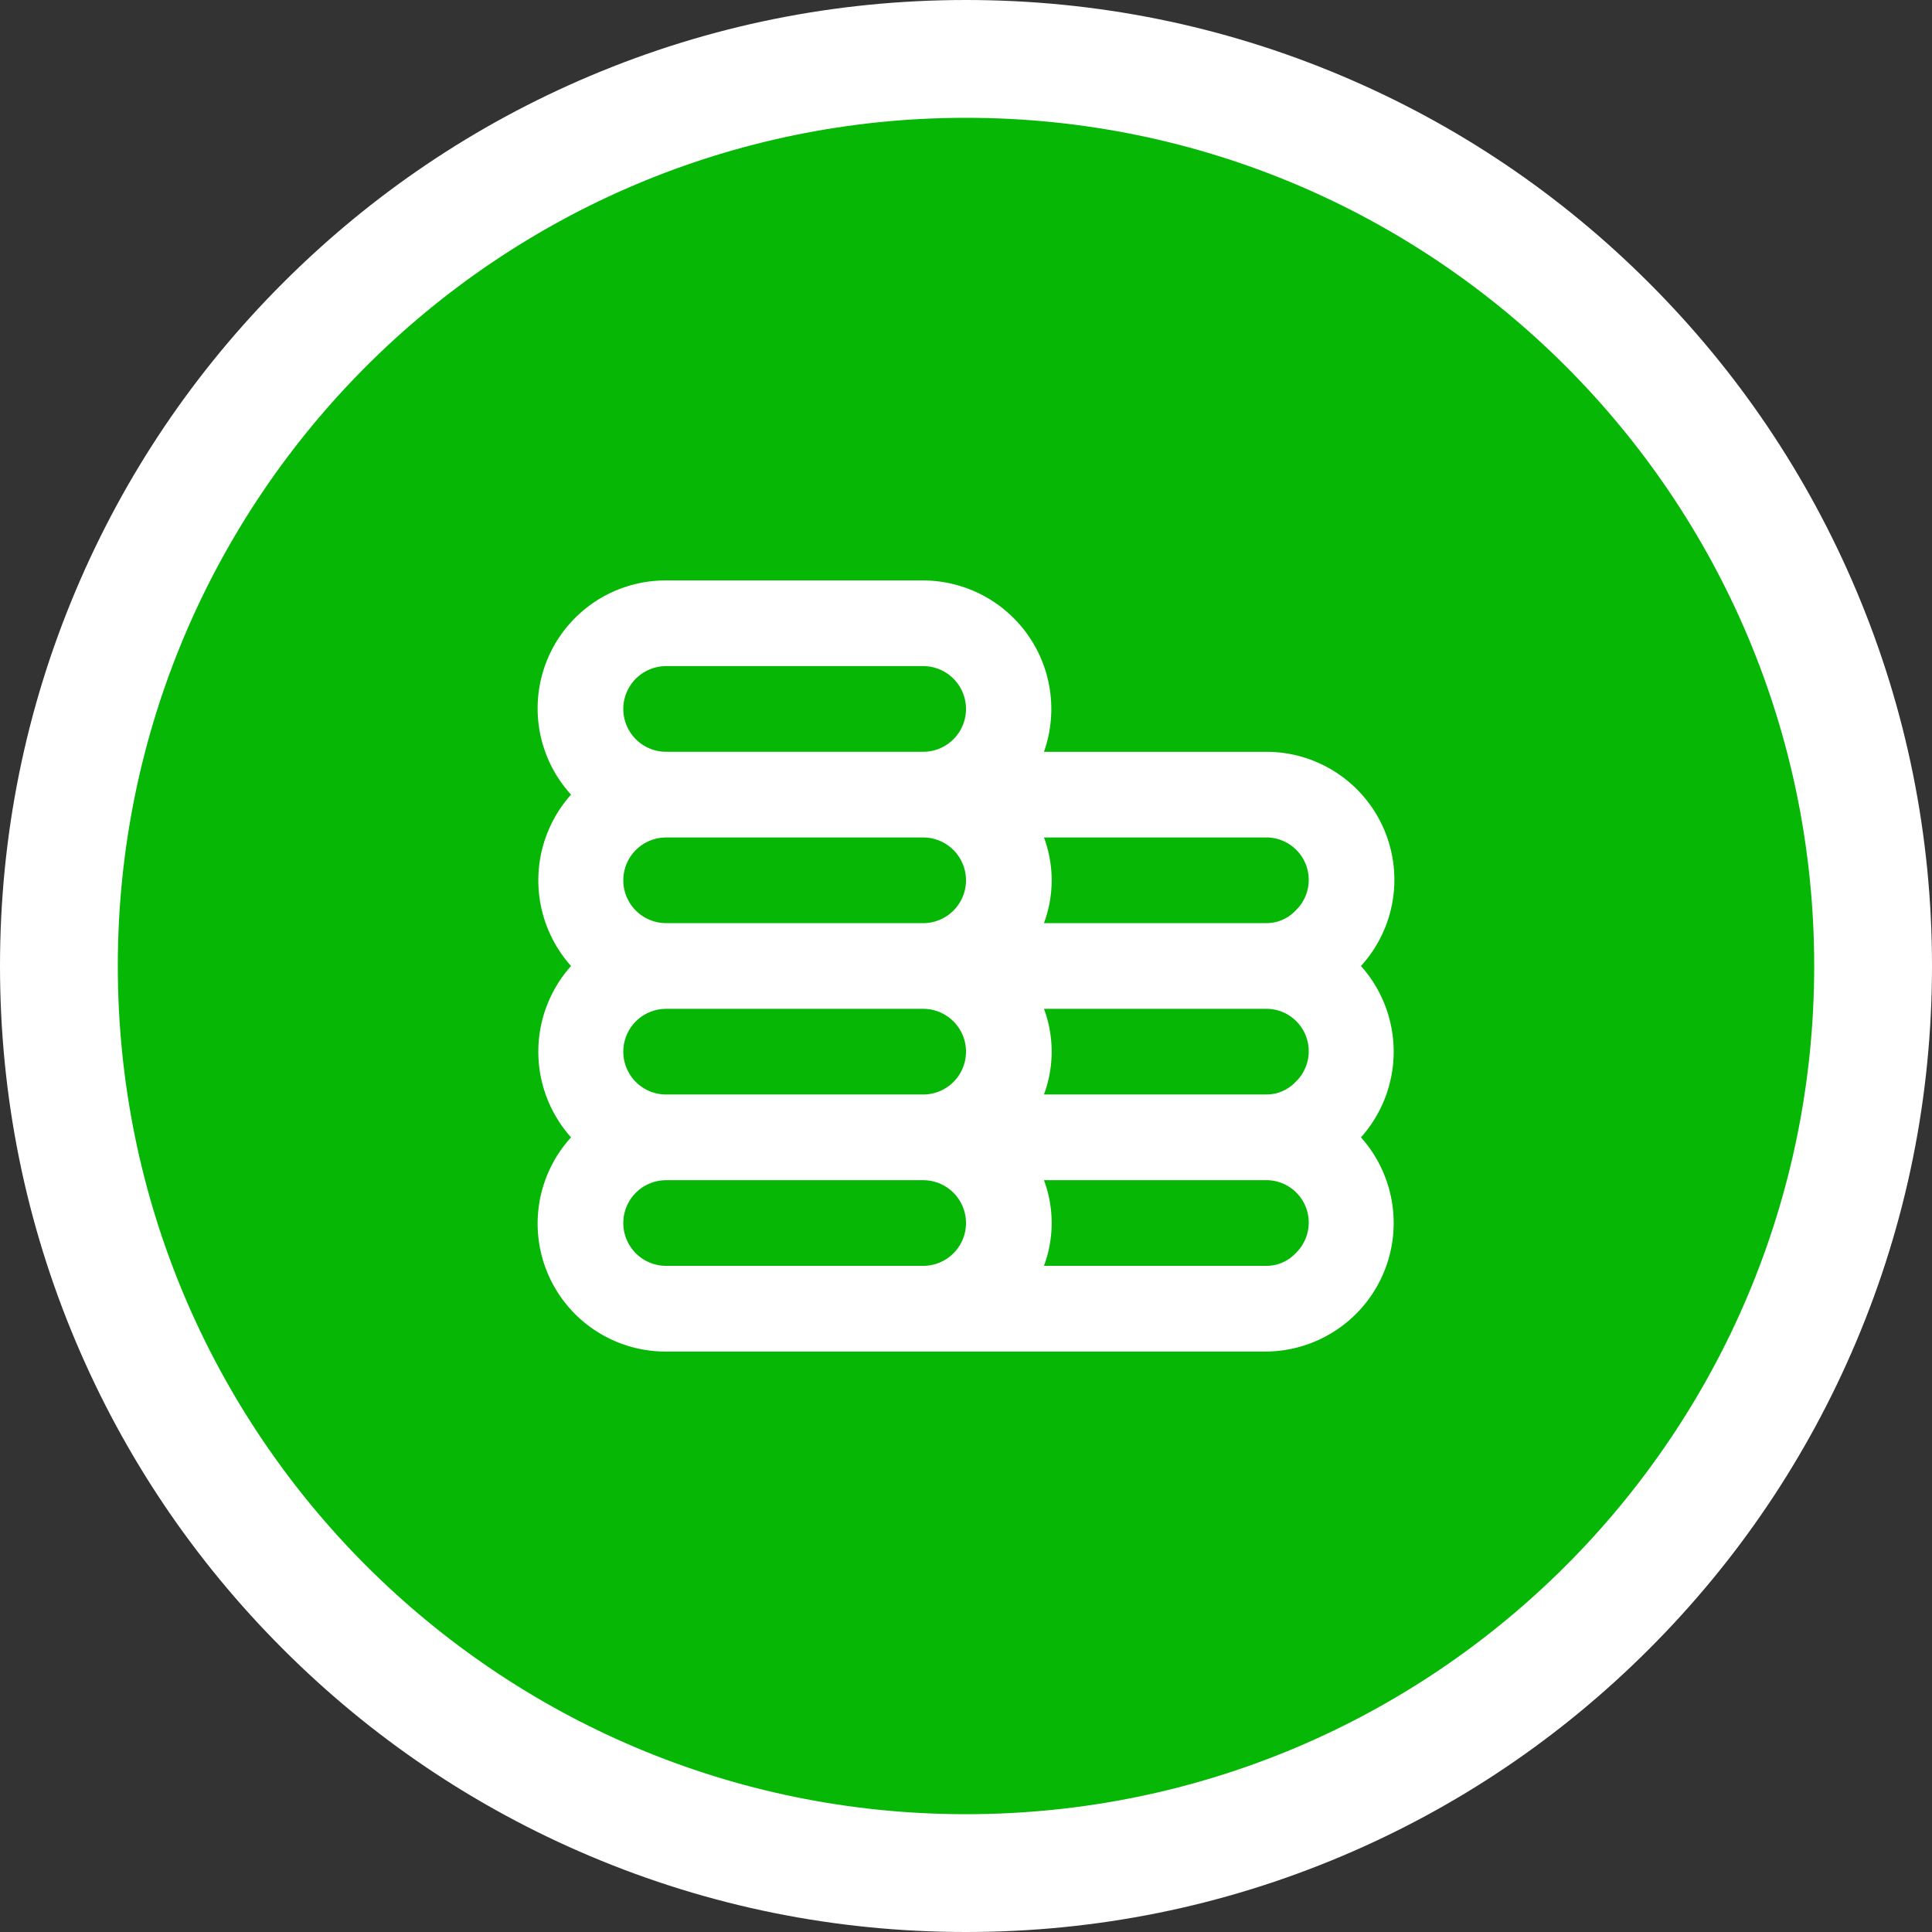 <svg xmlns="http://www.w3.org/2000/svg" width="82" height="82" viewBox="0 0 82 82">
  <rect x="0" y="0" width="82" height="82" fill="#333333" stroke="none"/>
  <g id="Group_334" data-name="Group 334" transform="translate(-832 -779)">
    <g id="Path_910" data-name="Path 910" transform="translate(837 784)" fill="#06b706">
      <path d="M 36 74.5 C 30.804 74.5 25.761 73.482 21.013 71.473 C 16.428 69.534 12.311 66.759 8.776 63.224 C 5.241 59.689 2.466 55.572 0.527 50.987 C -1.482 46.239 -2.5 41.196 -2.5 36 C -2.5 30.804 -1.482 25.761 0.527 21.013 C 2.466 16.428 5.241 12.311 8.776 8.776 C 12.311 5.241 16.428 2.466 21.013 0.527 C 25.761 -1.482 30.804 -2.5 36 -2.5 C 41.196 -2.5 46.239 -1.482 50.987 0.527 C 55.572 2.466 59.689 5.241 63.224 8.776 C 66.759 12.311 69.534 16.428 71.473 21.013 C 73.482 25.761 74.5 30.804 74.5 36 C 74.5 41.196 73.482 46.239 71.473 50.987 C 69.534 55.572 66.759 59.689 63.224 63.224 C 59.689 66.759 55.572 69.534 50.987 71.473 C 46.239 73.482 41.196 74.5 36 74.5 Z" stroke="none"/>
      <path d="M 36 0 C 16.118 0 0 16.118 0 36 C 0 55.882 16.118 72 36 72 C 55.882 72 72 55.882 72 36 C 72 16.118 55.882 0 36 0 M 36 -5 C 41.533 -5 46.903 -3.915 51.961 -1.776 C 56.843 0.289 61.228 3.245 64.991 7.009 C 68.755 10.772 71.711 15.157 73.776 20.039 C 75.915 25.097 77 30.467 77 36 C 77 41.533 75.915 46.903 73.776 51.961 C 71.711 56.843 68.755 61.228 64.991 64.991 C 61.228 68.755 56.843 71.711 51.961 73.776 C 46.903 75.915 41.533 77 36 77 C 30.467 77 25.097 75.915 20.039 73.776 C 15.157 71.711 10.772 68.755 7.009 64.991 C 3.245 61.228 0.289 56.843 -1.776 51.961 C -3.915 46.903 -5 41.533 -5 36 C -5 30.467 -3.915 25.097 -1.776 20.039 C 0.289 15.157 3.245 10.772 7.009 7.009 C 10.772 3.245 15.157 0.289 20.039 -1.776 C 25.097 -3.915 30.467 -5 36 -5 Z" stroke="none" fill="#fff"/>
    </g>
    <path id="svgexport-15" d="M36.945,19.364a5.431,5.431,0,0,0-4.036-9.091H23.491A5.455,5.455,0,0,0,18.364,3H7.455a5.431,5.431,0,0,0-4.036,9.091,5.455,5.455,0,0,0,0,7.273,5.455,5.455,0,0,0,0,7.273,5.431,5.431,0,0,0,4.036,9.091H32.909a5.455,5.455,0,0,0,4.036-9.091A5.455,5.455,0,0,0,36.945,19.364ZM18.364,32.091H7.455a1.818,1.818,0,0,1,0-3.636H18.364a1.818,1.818,0,0,1,0,3.636Zm0-7.273H7.455a1.818,1.818,0,0,1,0-3.636H18.364a1.818,1.818,0,0,1,0,3.636Zm0-7.273H7.455a1.818,1.818,0,0,1,0-3.636H18.364a1.818,1.818,0,1,1,0,3.636Zm0-7.273H7.455a1.818,1.818,0,0,1,0-3.636H18.364a1.818,1.818,0,0,1,0,3.636Zm15.8,21.291a1.691,1.691,0,0,1-1.255.527H23.491a5.218,5.218,0,0,0,0-3.636h9.418a1.8,1.8,0,0,1,1.255,3.109Zm0-7.273a1.691,1.691,0,0,1-1.255.527H23.491a5.218,5.218,0,0,0,0-3.636h9.418a1.8,1.8,0,0,1,1.255,3.109Zm0-7.273a1.691,1.691,0,0,1-1.255.527H23.491a5.218,5.218,0,0,0,0-3.636h9.418a1.8,1.8,0,0,1,1.255,3.109Z" transform="translate(852.818 800.636)" fill="#fff"/>
  </g>
</svg>
